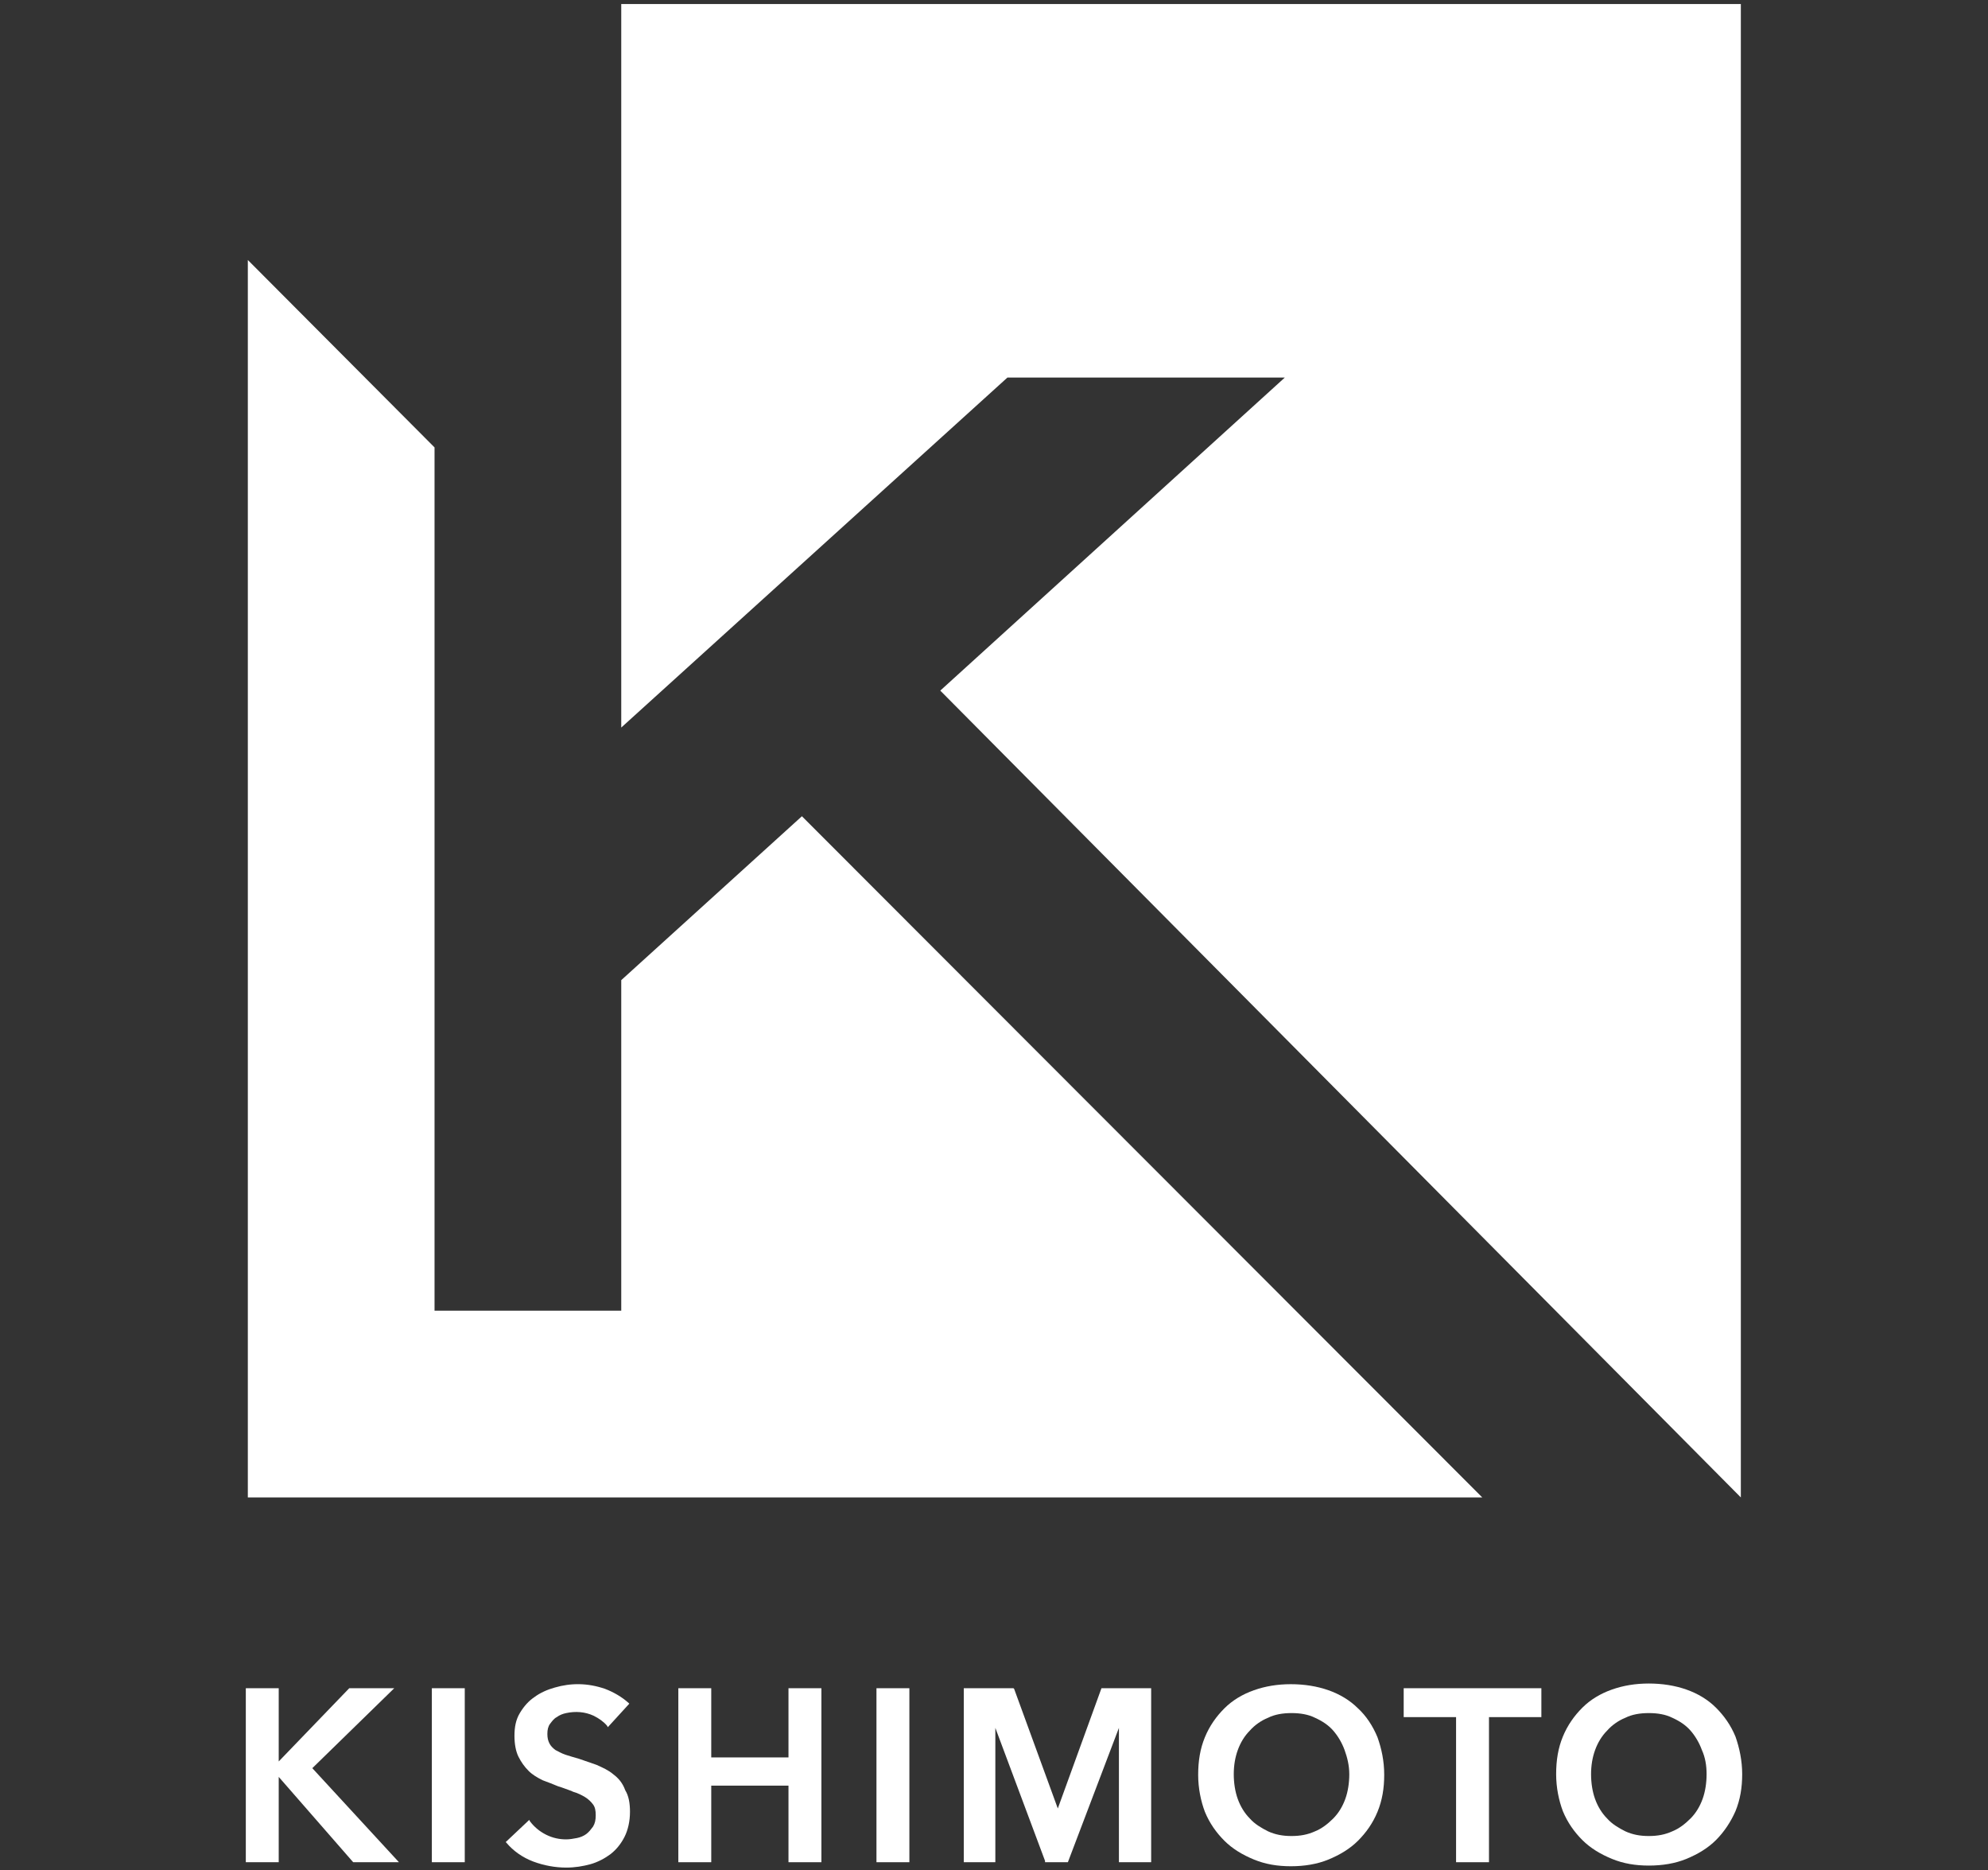 <?xml version="1.0" encoding="utf-8"?>
<!-- Generator: Adobe Illustrator 27.9.0, SVG Export Plug-In . SVG Version: 6.00 Build 0)  -->
<svg version="1.1" id="レイヤー_1" xmlns="http://www.w3.org/2000/svg" xmlns:xlink="http://www.w3.org/1999/xlink" x="0px"
	 y="0px" viewBox="0 0 296 278.4" style="enable-background:new 0 0 296 278.4;" xml:space="preserve">
<rect x="0" y="0" width="296" height="278.4" fill="#333333" stroke="none"/>
<style type="text/css">
	.st0{fill:#FFFFFF;}
</style>
<g>
	<g>
		<polygon class="st0" points="64.7,66.6 36.9,38.7 36.9,222.9 220.7,222.9 119.4,121.5 92.5,145.9 92.5,195.1 64.7,195.1 		"/>
		<path class="st0" d="M92.5,148.8"/>
		<polygon class="st0" points="92.5,0.6 92.5,108.3 150,56.2 191.3,56.2 140,102.8 259.2,222.9 259.2,0.6 		"/>
		<path class="st0" d="M92.5,145.9"/>
	</g>
	<g>
		<polygon class="st0" points="58.7,251.3 52,251.3 41.5,262.2 41.5,251.3 36.6,251.3 36.6,277.2 41.5,277.2 41.5,264.5 52.5,277.1 
			52.6,277.2 59.4,277.2 46.5,263.2 		"/>
		<rect x="64.3" y="251.3" class="st0" width="4.9" height="25.9"/>
		<path class="st0" d="M91.3,264.1c-0.7-0.6-1.6-1-2.5-1.4c-0.9-0.3-1.7-0.6-2.6-0.9c-0.7-0.2-1.4-0.4-2-0.6
			c-0.6-0.2-1.1-0.5-1.5-0.7c-0.4-0.3-0.7-0.6-0.9-1c-0.2-0.4-0.3-0.8-0.3-1.4c0-0.6,0.1-1.1,0.4-1.5c0.3-0.4,0.6-0.8,1-1
			c0.4-0.3,0.9-0.5,1.4-0.6c1.4-0.3,2.8-0.2,4.1,0.4c0.8,0.4,1.5,0.9,2,1.5l0.1,0.2l3.2-3.5l-0.1-0.1c-1-0.9-2.2-1.6-3.5-2.1
			c-2.6-0.9-5.1-0.9-7.5-0.2c-1.1,0.3-2.2,0.8-3,1.4c-0.9,0.6-1.6,1.4-2.2,2.4c-0.6,1-0.8,2.1-0.8,3.4c0,1.2,0.2,2.3,0.6,3.1
			c0.4,0.8,0.9,1.5,1.5,2.1c0.6,0.6,1.3,1,2.1,1.4c0.8,0.3,1.6,0.6,2.3,0.9c0.7,0.2,1.4,0.5,2,0.7l0.2,0.1c0.7,0.2,1.3,0.5,1.8,0.8
			c0.5,0.3,0.9,0.7,1.2,1.1c0.3,0.4,0.4,0.9,0.4,1.6c0,0.7-0.1,1.2-0.4,1.7c-0.3,0.4-0.6,0.8-1,1.1c-0.4,0.3-0.9,0.5-1.4,0.6
			c-0.5,0.1-1.1,0.2-1.6,0.2c-1,0-2-0.2-3-0.7c-1-0.5-1.8-1.2-2.4-2l-0.1-0.2l-3.5,3.3l0.1,0.1c1,1.2,2.4,2.2,4,2.8
			c1.6,0.6,3.3,0.9,4.9,0.9c1.3,0,2.5-0.2,3.6-0.5c1.1-0.3,2.2-0.9,3-1.5c0.9-0.7,1.6-1.6,2.1-2.6c0.5-1,0.8-2.3,0.8-3.7
			c0-1.3-0.2-2.4-0.7-3.2C92.7,265.4,92.1,264.7,91.3,264.1z"/>
		<polygon class="st0" points="117.4,261.6 105.9,261.6 105.9,251.3 101,251.3 101,277.2 105.9,277.2 105.9,265.8 117.4,265.8 
			117.4,277.2 122.3,277.2 122.3,251.3 117.4,251.3 		"/>
		<rect x="130.5" y="251.3" class="st0" width="4.9" height="25.9"/>
		<polygon class="st0" points="157.5,269.2 151,251.4 150.9,251.3 143.5,251.3 143.5,277.2 148.2,277.2 148.2,257.2 155.6,277 
			155.6,277.2 159,277.2 166.6,257.2 166.6,277.2 171.4,277.2 171.4,251.3 164,251.3 		"/>
		<path class="st0" d="M202.2,254.3c-1.2-1.2-2.7-2.1-4.4-2.7c-1.7-0.6-3.6-0.9-5.6-0.9c-2,0-3.8,0.3-5.5,0.9
			c-1.7,0.6-3.2,1.5-4.4,2.7c-1.2,1.2-2.2,2.6-2.9,4.3c-0.7,1.7-1,3.5-1,5.6c0,2,0.4,3.9,1,5.5c0.7,1.7,1.7,3.1,2.9,4.3
			c1.2,1.2,2.7,2.1,4.4,2.8c1.7,0.7,3.5,1,5.5,1c2,0,3.9-0.3,5.6-1c1.7-0.7,3.2-1.6,4.4-2.8c1.2-1.2,2.2-2.6,2.9-4.3
			c0.7-1.7,1-3.5,1-5.5c0-2.1-0.4-3.9-1-5.6C204.4,256.9,203.4,255.4,202.2,254.3z M200.9,264.1c0,1.3-0.2,2.6-0.6,3.7
			c-0.4,1.1-1,2.1-1.8,2.9c-0.8,0.8-1.7,1.5-2.7,1.9c-1.1,0.5-2.2,0.7-3.5,0.7c-1.3,0-2.4-0.2-3.5-0.7c-1-0.5-2-1.1-2.7-1.9
			c-0.8-0.8-1.4-1.8-1.8-2.9c-0.4-1.1-0.6-2.4-0.6-3.7c0-1.3,0.2-2.5,0.6-3.6c0.4-1.1,1-2.1,1.8-2.9c0.7-0.8,1.7-1.5,2.7-1.9
			c1-0.5,2.2-0.7,3.5-0.7c1.3,0,2.5,0.2,3.5,0.7c1.1,0.5,2,1.1,2.7,1.9c0.7,0.8,1.3,1.8,1.7,2.9
			C200.6,261.6,200.9,262.8,200.9,264.1z"/>
		<polygon class="st0" points="209,255.6 216.8,255.6 216.8,277.2 221.7,277.2 221.7,255.6 229.5,255.6 229.5,251.3 209,251.3 		"/>
		<path class="st0" d="M258.4,258.5c-0.7-1.7-1.7-3.1-2.9-4.3c-1.2-1.2-2.7-2.1-4.4-2.7c-1.7-0.6-3.6-0.9-5.6-0.9
			c-2,0-3.8,0.3-5.5,0.9c-1.7,0.6-3.2,1.5-4.4,2.7c-1.2,1.2-2.2,2.6-2.9,4.3c-0.7,1.7-1,3.5-1,5.6c0,2,0.4,3.9,1,5.5
			c0.7,1.7,1.7,3.1,2.9,4.3c1.2,1.2,2.7,2.1,4.4,2.8c1.7,0.7,3.5,1,5.5,1c2,0,3.9-0.3,5.6-1c1.7-0.7,3.2-1.6,4.4-2.8
			c1.2-1.2,2.2-2.7,2.9-4.3c0.7-1.7,1-3.5,1-5.5C259.4,262.1,259,260.2,258.4,258.5z M254.1,264.1c0,1.3-0.2,2.6-0.6,3.7
			c-0.4,1.1-1,2.1-1.8,2.9c-0.8,0.8-1.7,1.5-2.7,1.9c-1.1,0.5-2.2,0.7-3.5,0.7c-1.3,0-2.4-0.2-3.5-0.7c-1-0.5-2-1.1-2.7-1.9
			c-0.8-0.8-1.4-1.8-1.8-2.9c-0.4-1.1-0.6-2.4-0.6-3.7c0-1.3,0.2-2.5,0.6-3.6c0.4-1.1,1-2.1,1.8-2.9c0.7-0.8,1.7-1.5,2.7-1.9
			c1-0.5,2.2-0.7,3.5-0.7c1.3,0,2.5,0.2,3.5,0.7c1.1,0.5,2,1.1,2.7,1.9c0.7,0.8,1.3,1.8,1.7,2.9
			C253.9,261.6,254.1,262.8,254.1,264.1z"/>
	</g>
</g>
</svg>
